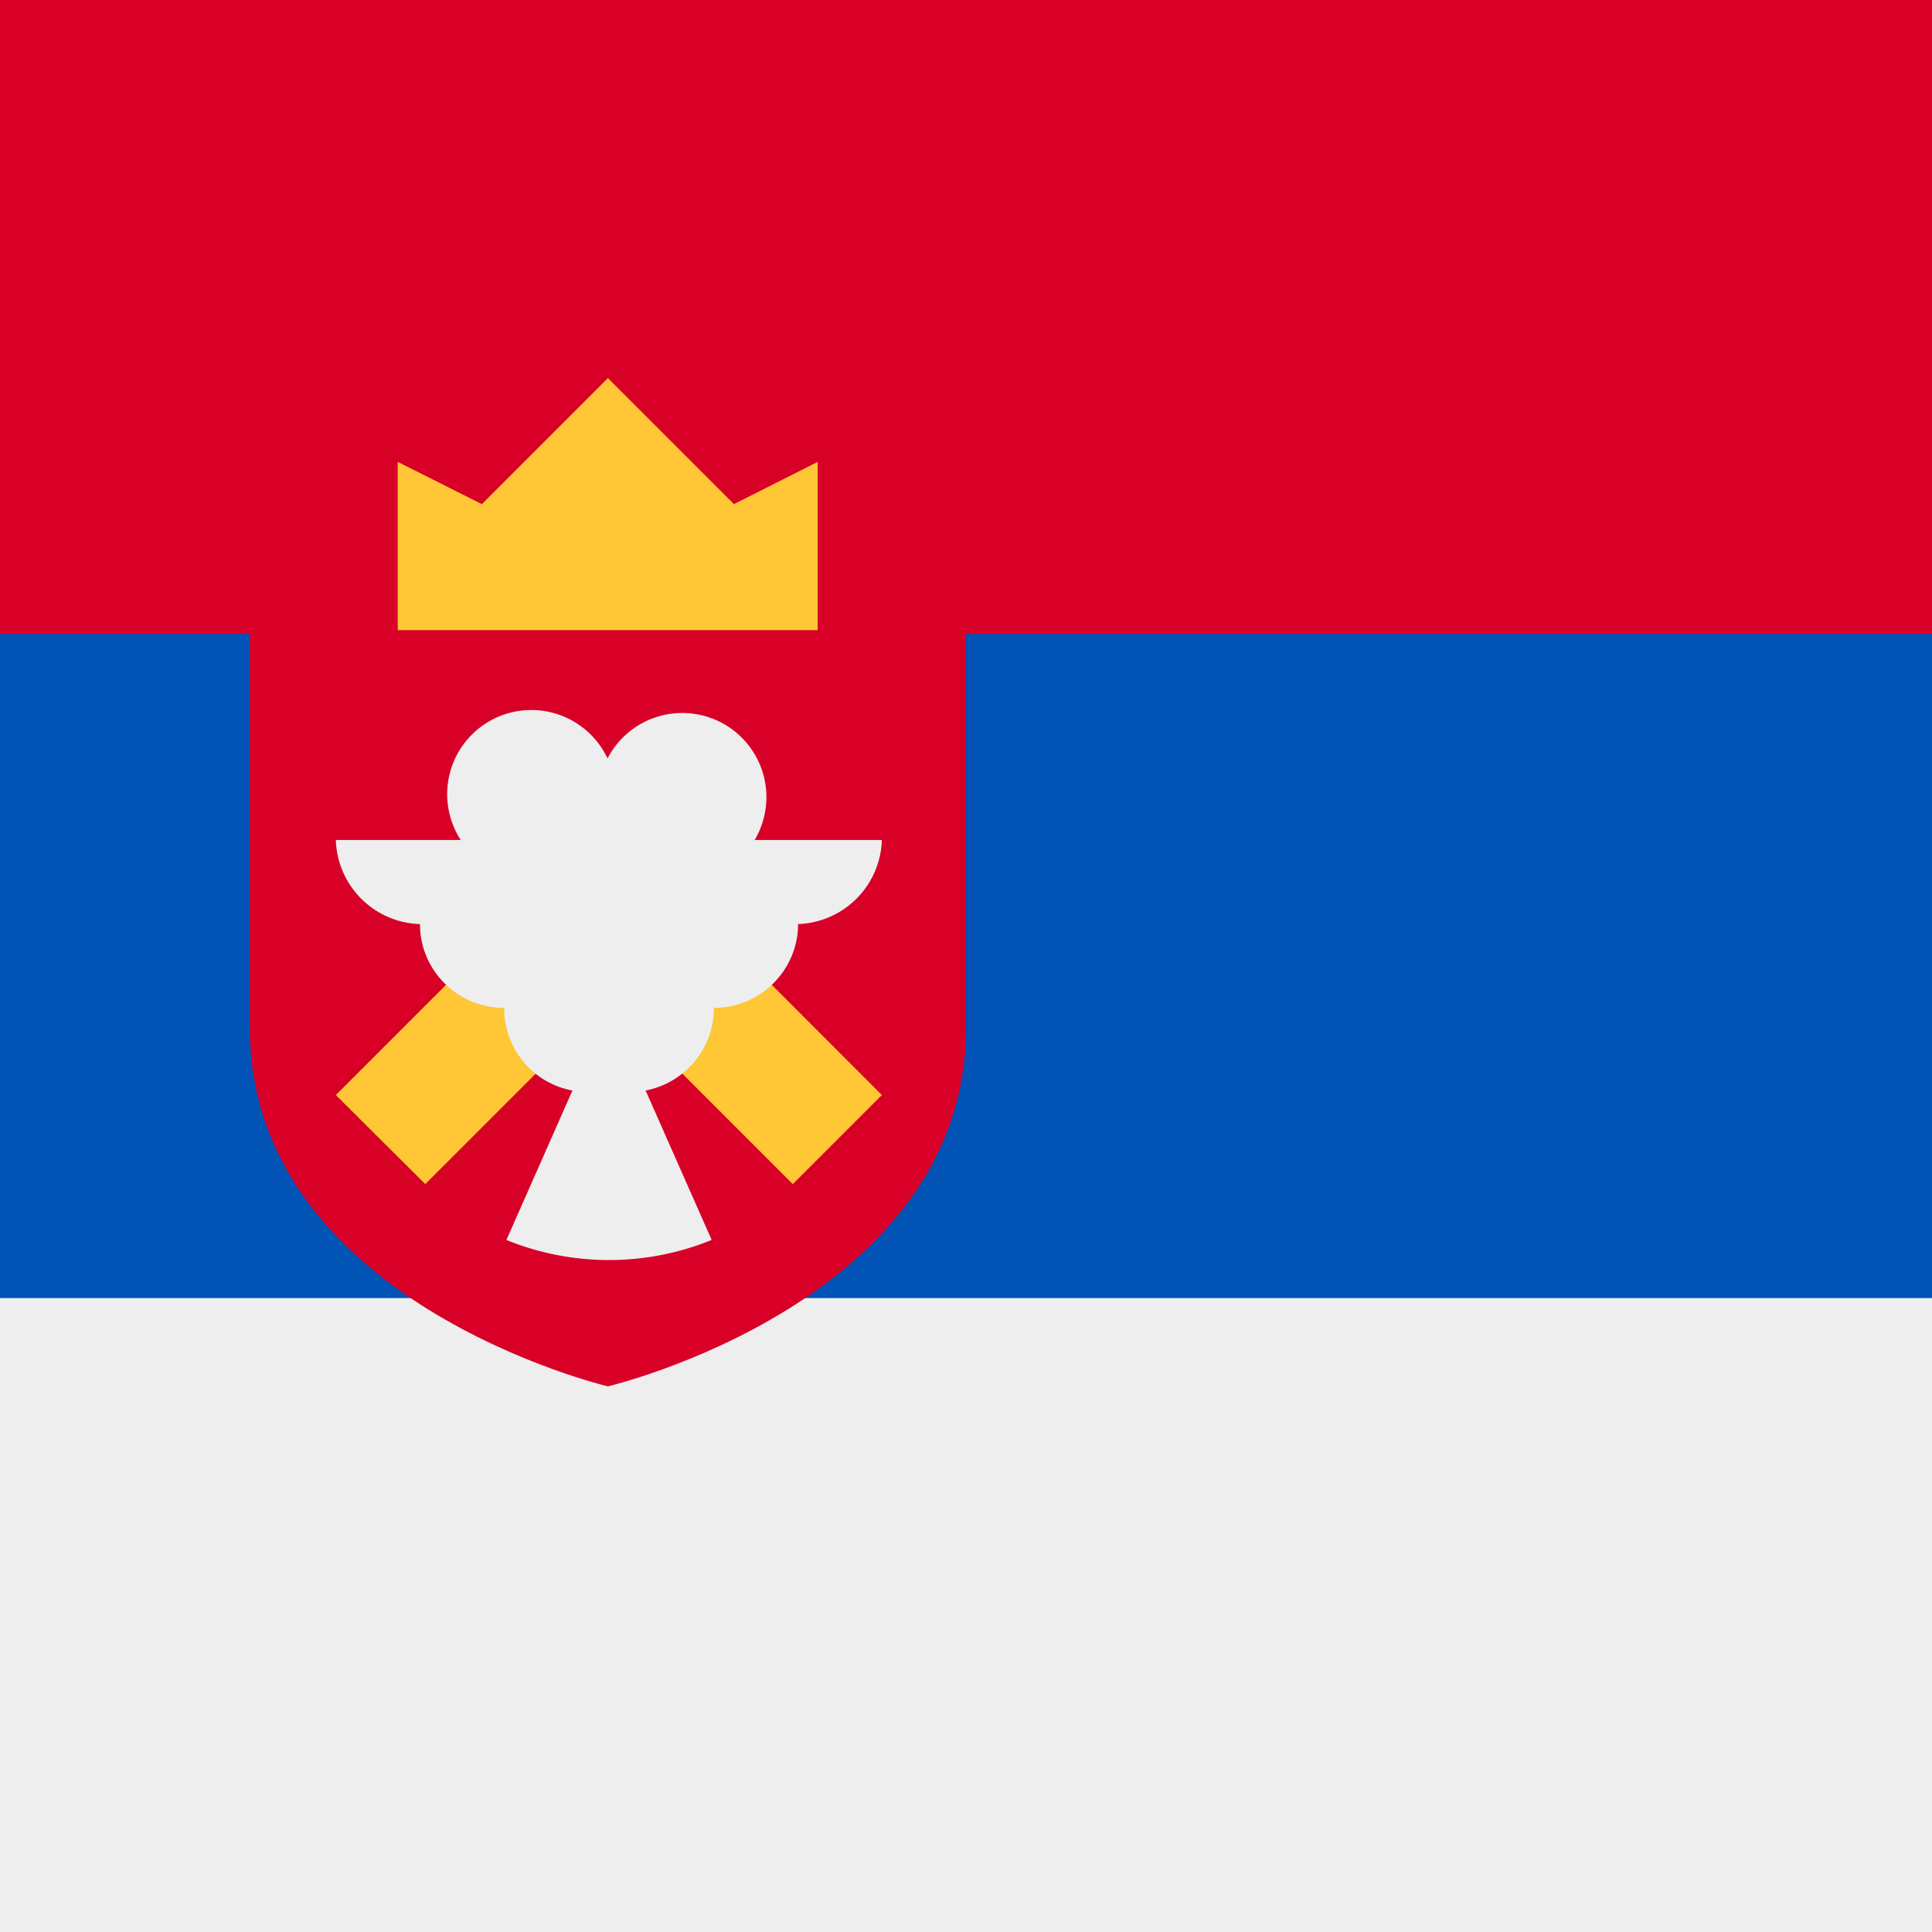 <svg xmlns="http://www.w3.org/2000/svg" width="512" height="512" fill="none"><rect width="100%" height="100%" fill="#333333" stroke="none"/><path fill="#0052B4" d="M512 376H0V136h512z"/><path fill="#D80027" d="M512 168H0V0h512z"/><path fill="#EEE" d="M512 512H0V344h512z"/><path fill="#D80027" d="M66.2 144.7v127.7c0 72.6 94.9 95 94.9 95s94.9-22.4 94.9-95V144.7H66.2Z"/><path fill="#FFC635" d="M105.4 167h111.3v-44.6l-22.2 11.2-33.4-33.4-33.4 33.4-22.3-11.2V167Zm128.3 123.2-72.3-72.4L89 290.2l23.7 23.6 48.7-48.7 48.7 48.7 23.6-23.6Z"/><path fill="#EEE" d="M233.7 222.6H200a22.3 22.3 0 1 0-39-21.6 22.3 22.3 0 1 0-38.9 21.6H89a23 23 0 0 0 23 22.3h-.7c0 12.3 10 22.2 22.3 22.2 0 11 7.8 20 18.1 21.9l-17.5 39.6a72.1 72.1 0 0 0 54.4 0L171.1 289c10.3-2 18.1-11 18.1-21.9 12.3 0 22.3-10 22.3-22.2h-.8a23 23 0 0 0 23-22.3Z"/></svg>